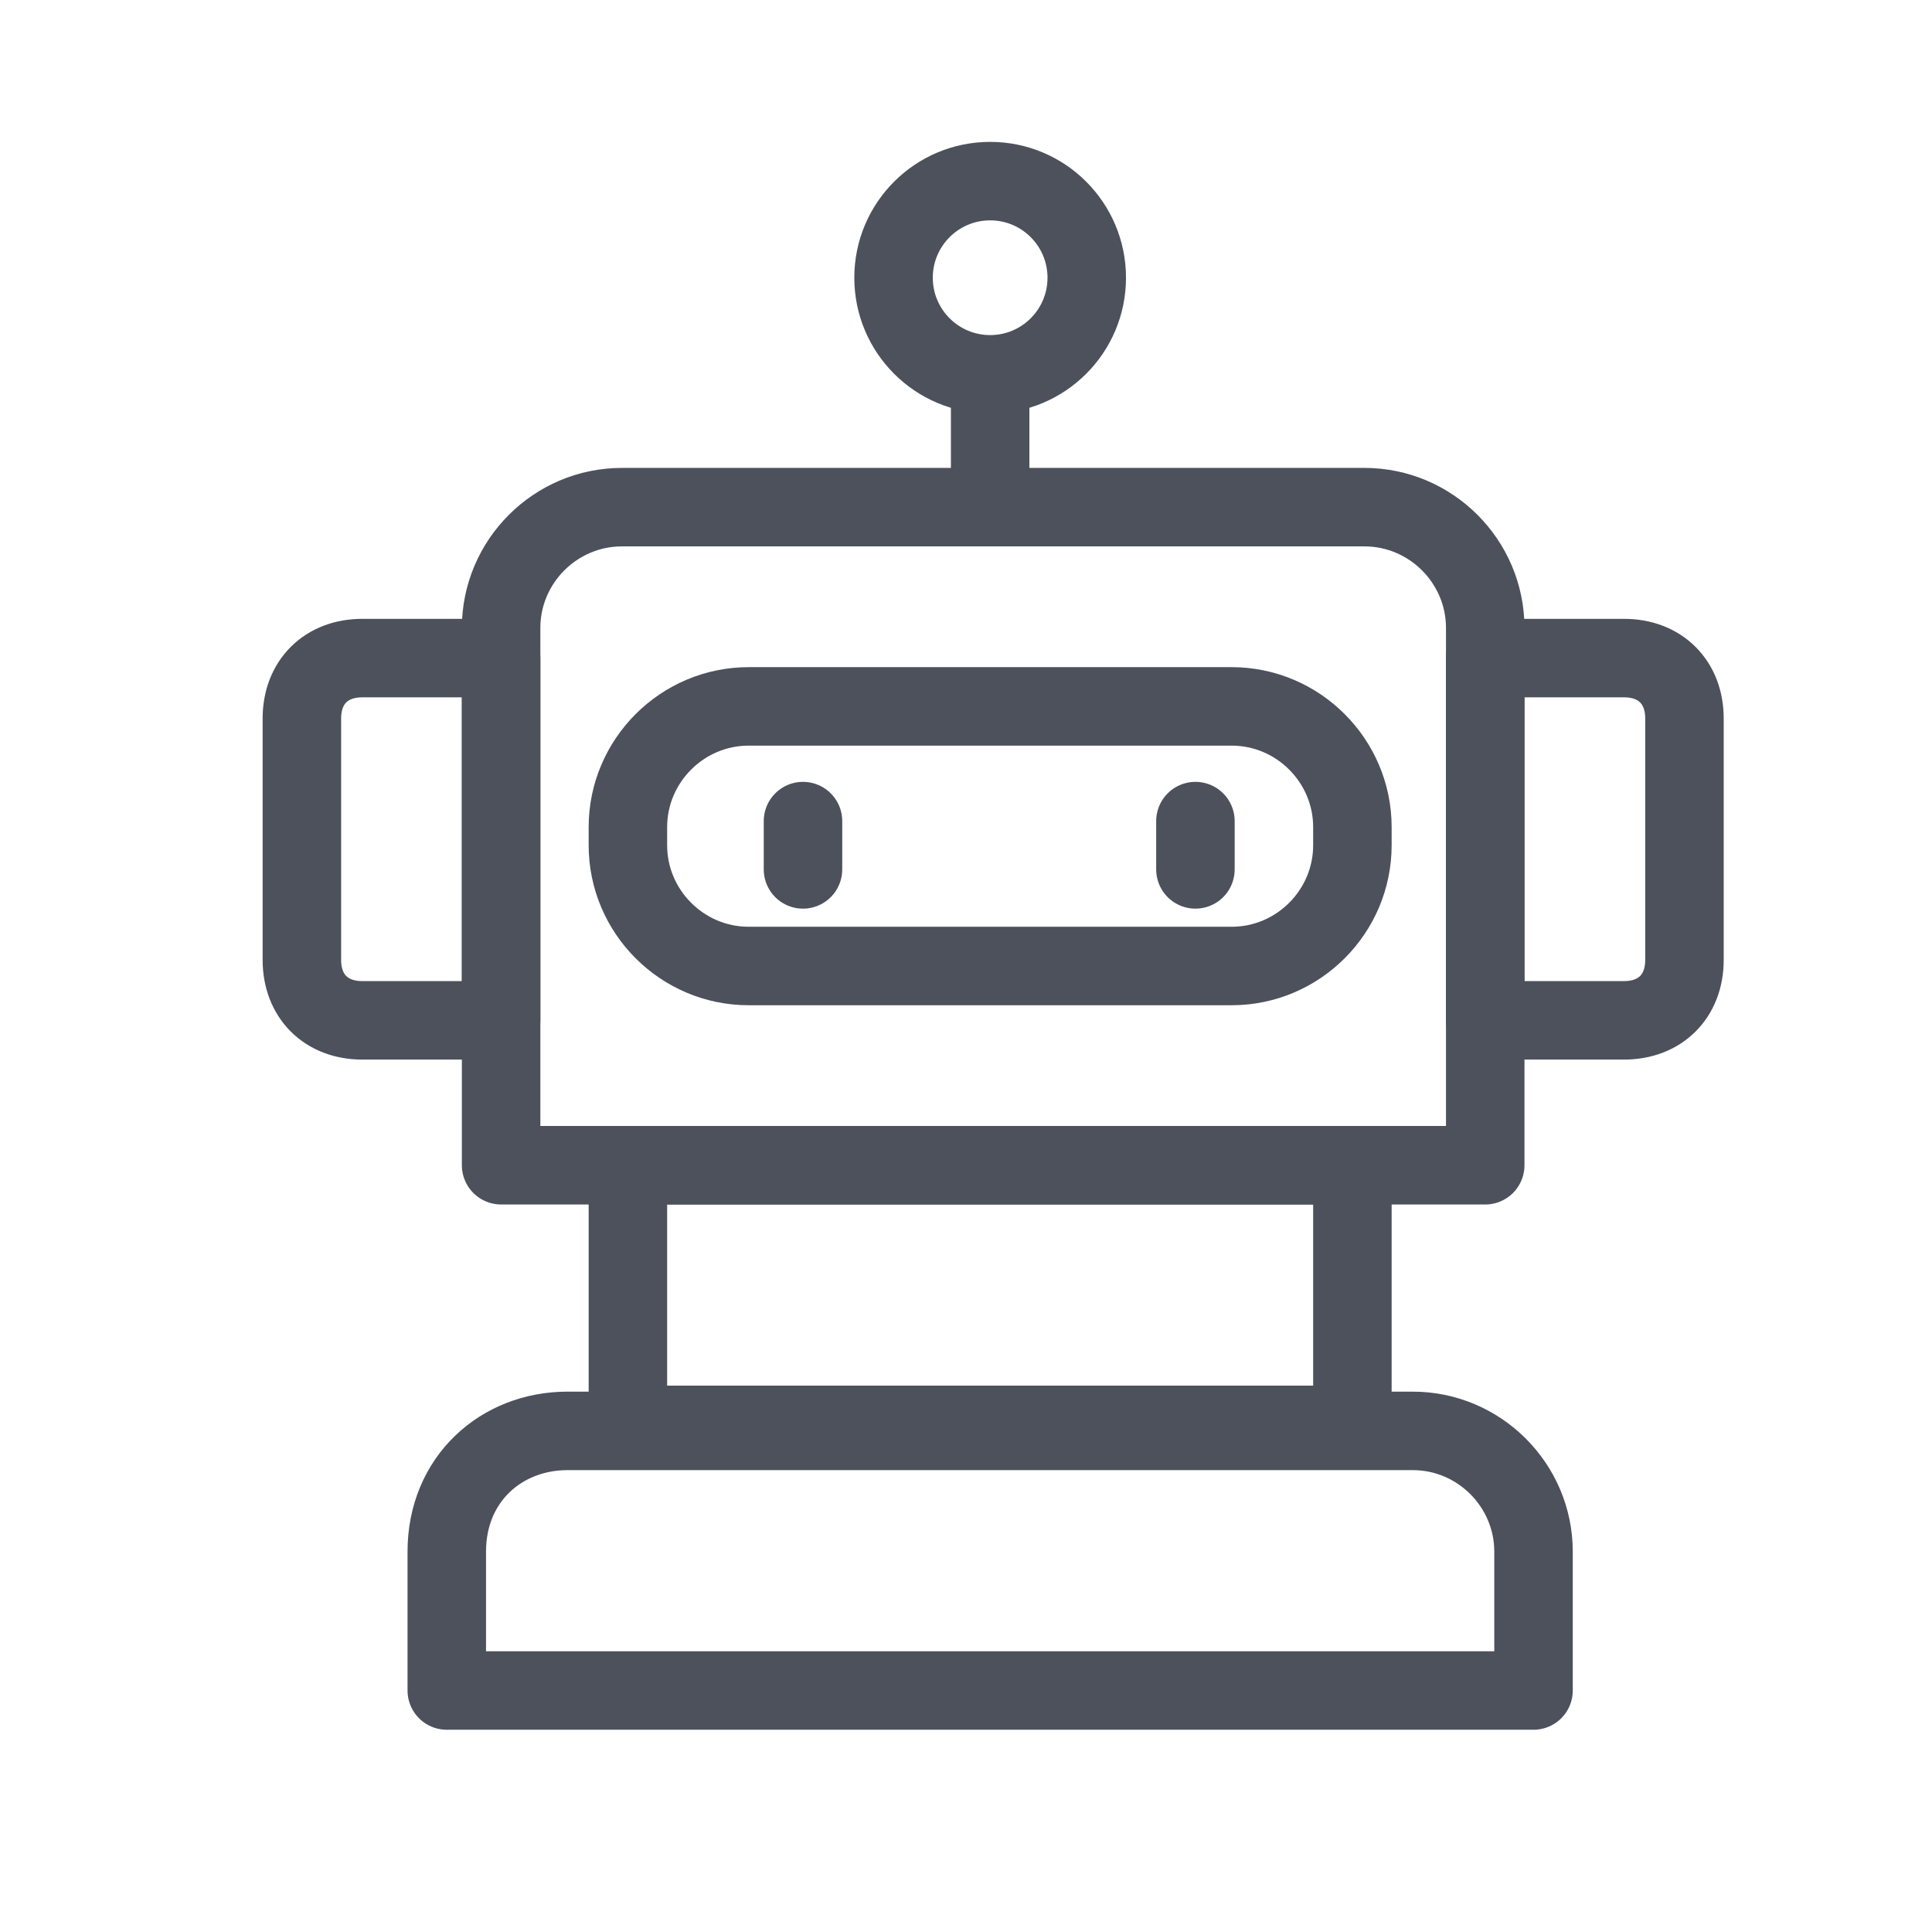 <?xml version="1.0" encoding="utf-8"?>
<!-- Generator: Adobe Illustrator 24.1.0, SVG Export Plug-In . SVG Version: 6.00 Build 0)  -->
<svg version="1.1" id="图层_1" xmlns="http://www.w3.org/2000/svg" xmlns:xlink="http://www.w3.org/1999/xlink" x="0px" y="0px"
	 viewBox="0 0 32 32" style="enable-background:new 0 0 32 32;" xml:space="preserve">
<style type="text/css">
	.st0{fill:none;}
	.st1{fill:none;stroke:#4C515C;stroke-width:1.3;stroke-linecap:round;stroke-linejoin:round;}
</style>
<g id="Page-1">
	<g id="机械电机web-icon02" transform="translate(-388, -424)">
		<g id="智能设备12--" transform="translate(388, 424)">
			<rect id="矩形备份-11" class="st0" width="32" height="32"/>
			<g id="编组-19" transform="translate(5, 3)">
				<path id="矩形" class="st1" d="M5.3,5.4h12.3c1.1,0,2,0.9,2,2v8.9l0,0H3.3V7.4C3.3,6.3,4.2,5.4,5.3,5.4z"/>
				<path id="矩形_1_" class="st1" d="M7.4,8.7h8c1.1,0,2,0.9,2,2V11c0,1.1-0.9,2-2,2h-8c-1.1,0-2-0.9-2-2v-0.3
					C5.4,9.6,6.3,8.7,7.4,8.7z"/>
				<path id="矩形_2_" class="st1" d="M19.6,7.9h2.3c0.6,0,1,0.4,1,1v4c0,0.6-0.4,1-1,1h-2.3l0,0V7.9z"/>
				<path id="矩形_3_" class="st1" d="M3.3,7.9H1c-0.6,0-1,0.4-1,1v4c0,0.6,0.4,1,1,1h2.3l0,0V7.9z"/>
				<rect id="矩形_4_" x="5.4" y="16.3" class="st1" width="12" height="4.3"/>
				<path id="矩形_5_" class="st1" d="M4.4,20.7h14c1.1,0,2,0.9,2,2V25l0,0h-18v-2.3C2.4,21.5,3.3,20.7,4.4,20.7z"/>
				<line id="路径-23" class="st1" x1="11.4" y1="5.4" x2="11.4" y2="3.3"/>
				<circle id="椭圆形" class="st1" cx="11.4" cy="1.6" r="1.6"/>
				<line id="路径-24" class="st1" x1="8.3" y1="10.6" x2="8.3" y2="11.4"/>
				<line id="路径-24备份" class="st1" x1="14.8" y1="10.6" x2="14.8" y2="11.4"/>
			</g>
		</g>
	</g>
</g>
</svg>
